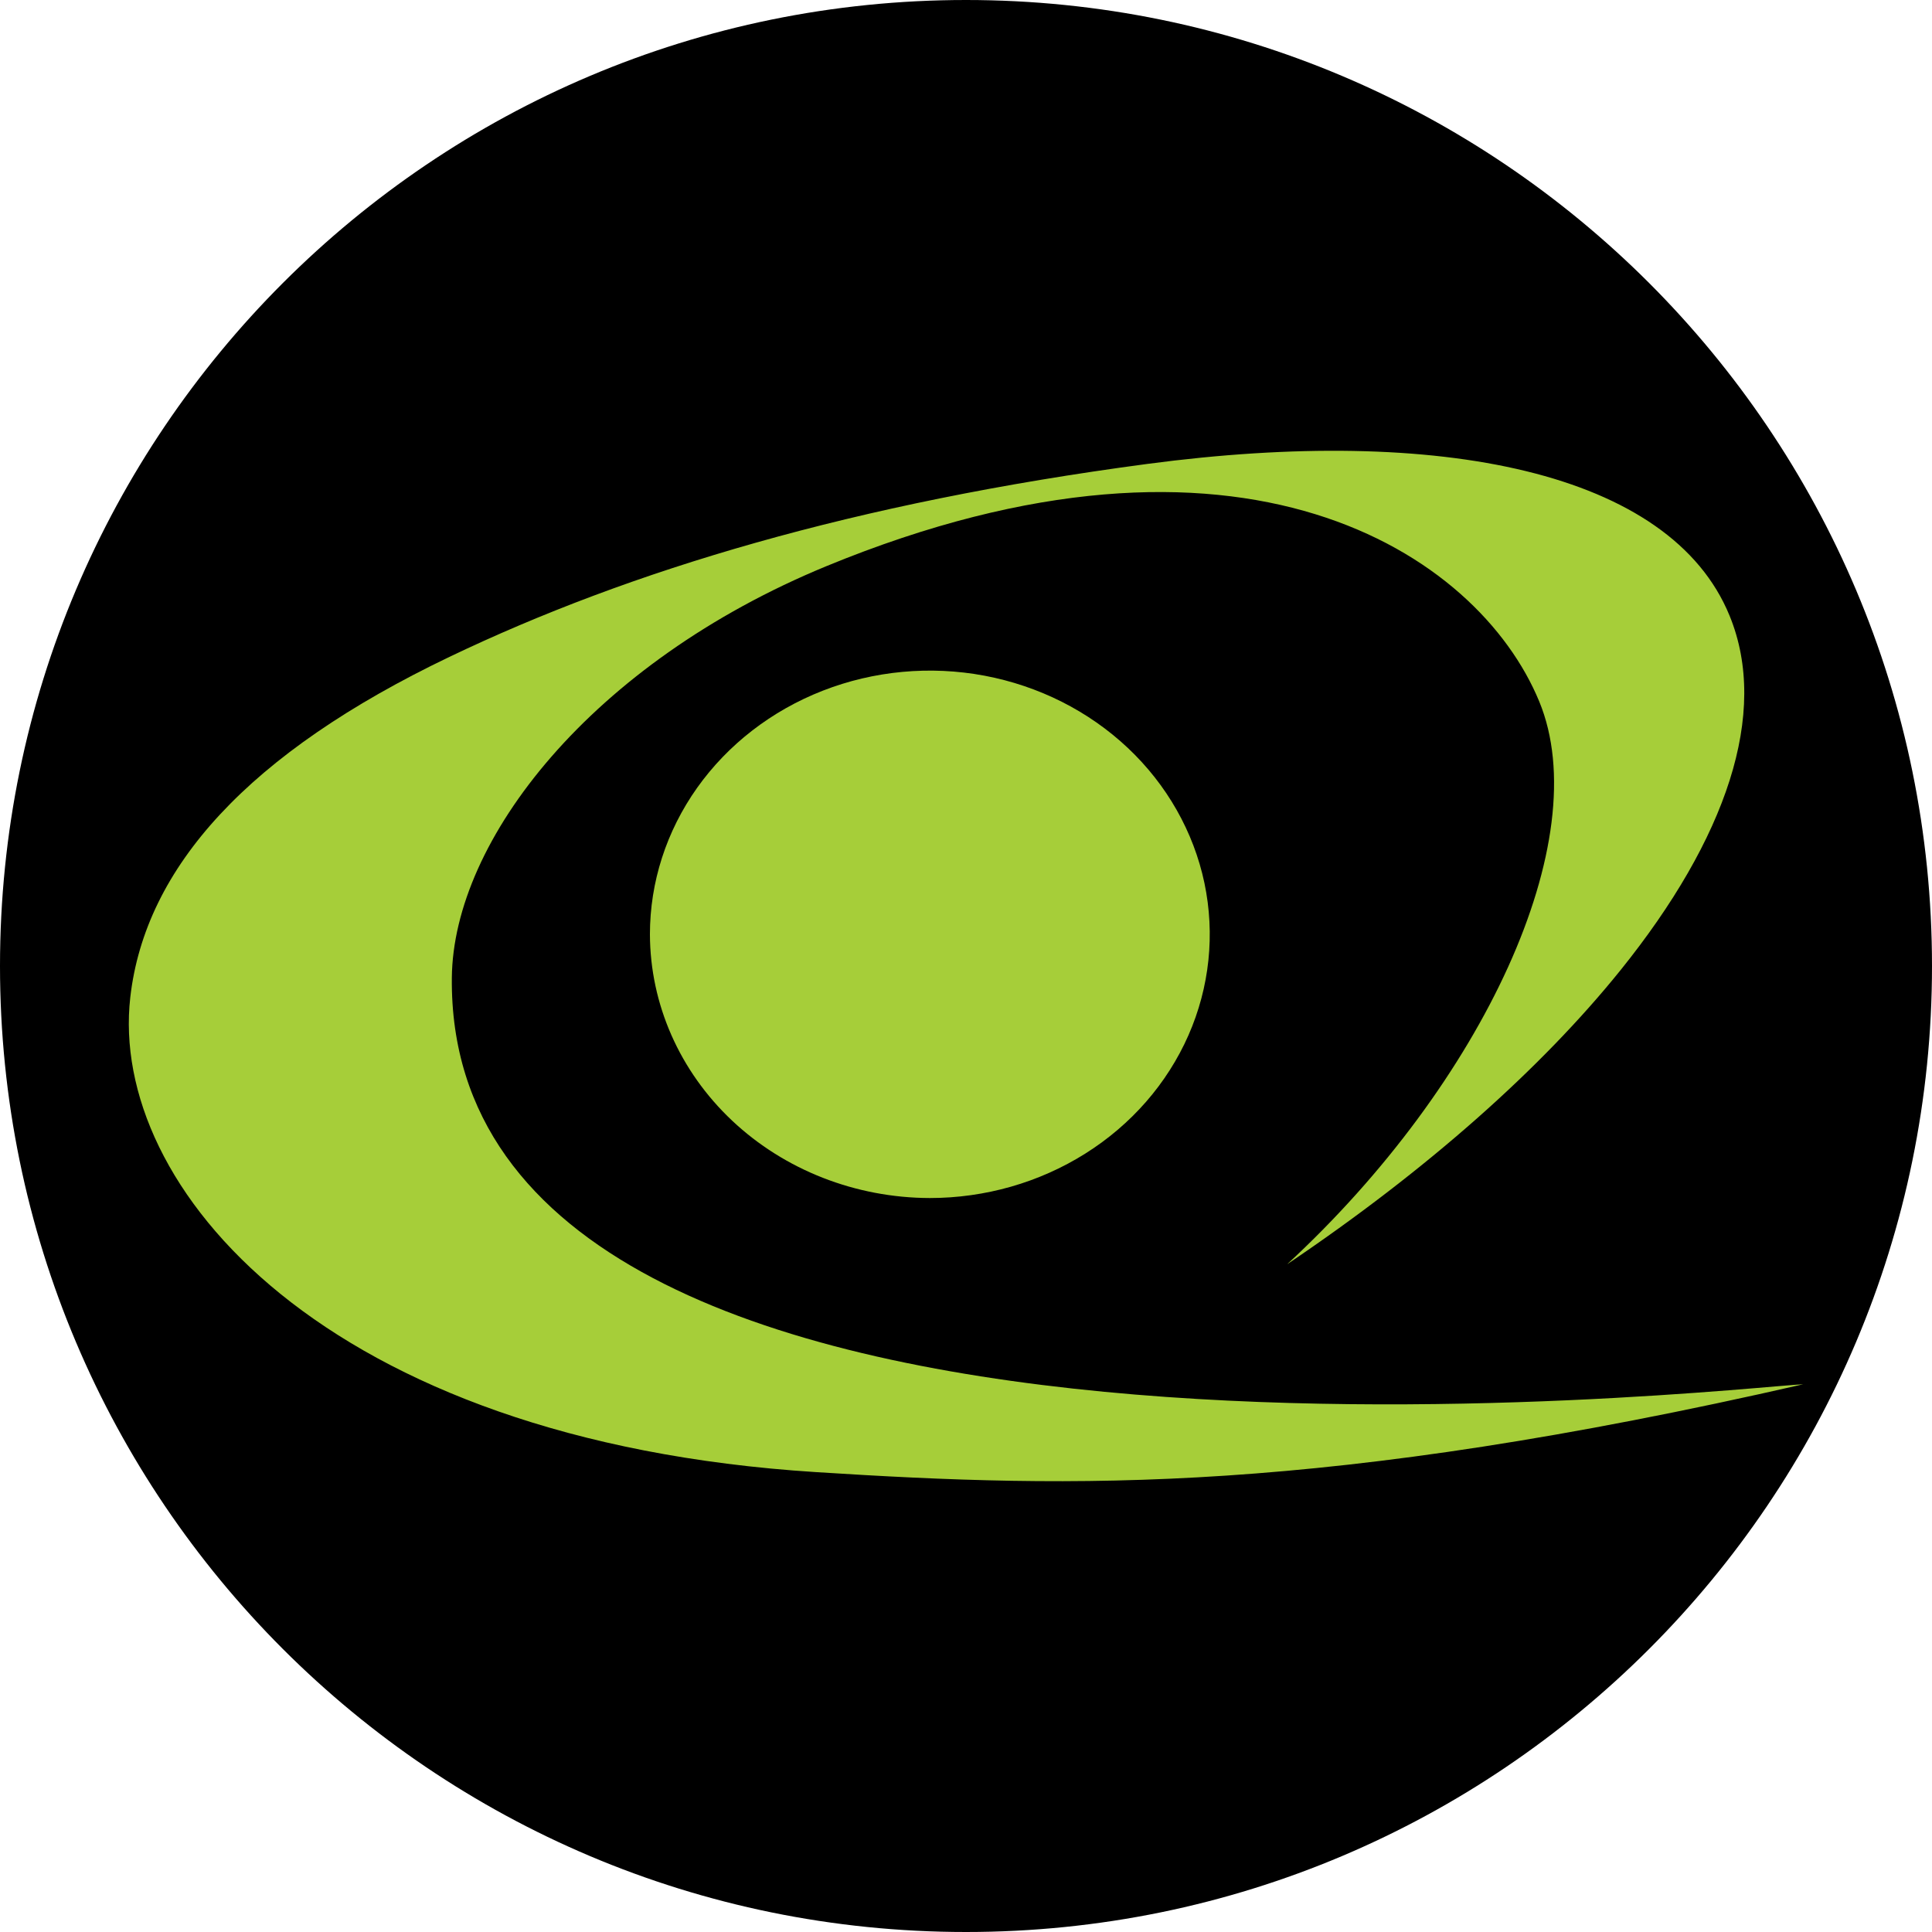 <?xml version="1.0" encoding="UTF-8"?>
<svg xmlns="http://www.w3.org/2000/svg" width="30" height="30" viewBox="0 0 30 30" fill="none">
  <path d="M0 15C0 6.716 6.716 0 15 0C23.284 0 30 6.716 30 15C30 23.284 23.284 30 15 30C6.716 30 0 23.284 0 15Z" fill="black"></path>
  <path fill-rule="evenodd" clip-rule="evenodd" d="M7.016 15.184C7.037 13.045 9.181 10.295 12.833 8.791C19.263 6.144 22.948 8.584 23.901 10.892C24.789 13.042 23.032 16.818 19.987 19.631C22.162 18.165 23.937 16.589 25.168 15.059C26.802 13.028 27.478 11.075 26.857 9.561C25.94 7.32 22.357 6.6 17.814 7.204C13.271 7.808 9.781 8.858 6.979 10.2C3.862 11.692 2.253 13.465 2.023 15.487C1.689 18.425 5.029 22.373 12.672 22.859C16.689 23.115 20.541 23.201 28 21.495C27.112 21.522 6.934 23.883 7.016 15.184Z" fill="#A6CE39"></path>
  <path fill-rule="evenodd" clip-rule="evenodd" d="M14.437 18.603C15.296 18.603 16.137 18.363 16.852 17.913C17.567 17.464 18.124 16.825 18.454 16.076C18.783 15.328 18.869 14.505 18.702 13.71C18.534 12.916 18.12 12.186 17.513 11.614C16.905 11.041 16.131 10.651 15.287 10.492C14.444 10.334 13.57 10.415 12.776 10.725C11.982 11.035 11.303 11.56 10.825 12.233C10.347 12.907 10.092 13.698 10.092 14.508C10.095 15.593 10.553 16.633 11.368 17.401C12.182 18.168 13.286 18.6 14.438 18.603H14.437Z" fill="#A6CE39"></path>
</svg>
